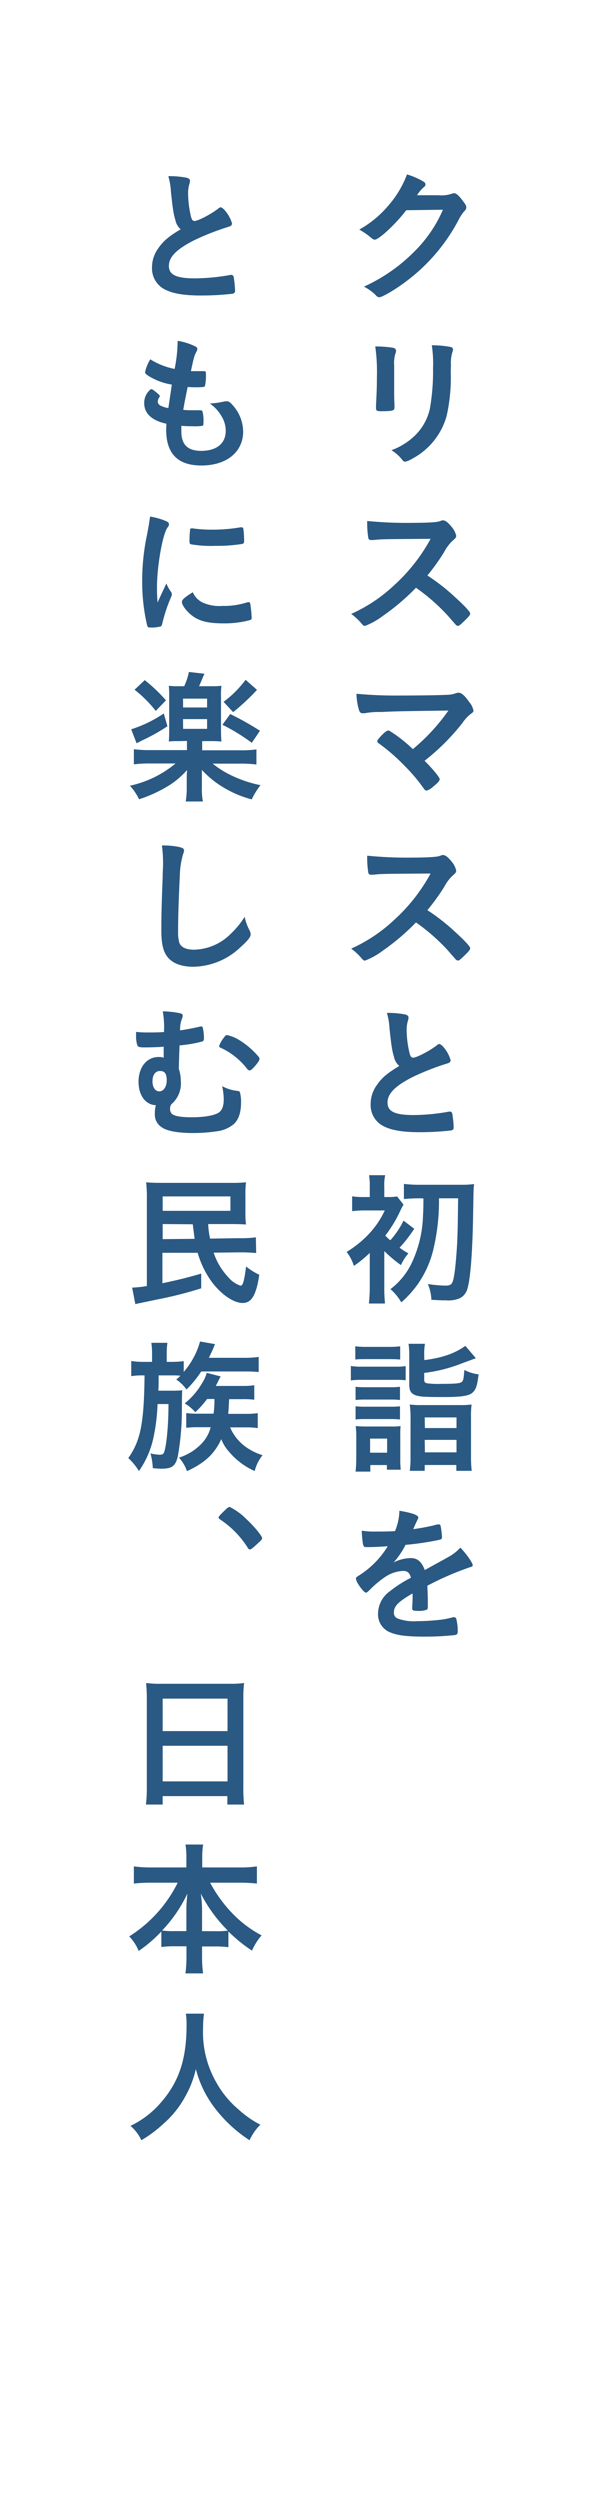 <?xml version="1.0" encoding="UTF-8"?> <svg xmlns="http://www.w3.org/2000/svg" width="49mm" height="200mm" viewBox="0 0 138.9 566.93"><defs><style>.cls-1{fill:#2a5983;}.cls-2{fill:none;}</style></defs><g id="レイヤー_2" data-name="レイヤー 2"><g id="素材"><path class="cls-1" d="M92.2,47.67c-2.27,3-6.17,6.67-7.13,6.67-.29,0-.43-.07-1.09-.63a16.59,16.59,0,0,0-2.44-1.65,23.77,23.77,0,0,0,6.57-5.41,23,23,0,0,0,4.26-7.1,16.58,16.58,0,0,1,3.56,1.52c.46.26.63.43.63.73s-.1.43-.4.66a8.72,8.72,0,0,0-1.51,1.81l4.91,0a7,7,0,0,0,3.1-.39,1.72,1.72,0,0,1,.37-.07c.53,0,1.09.5,2,1.72.63.82.8,1.12.8,1.48s-.1.53-.56,1a11,11,0,0,0-1,1.49A41.55,41.55,0,0,1,92,63.94c-2.28,1.72-5.28,3.47-5.91,3.47a1.06,1.06,0,0,1-.79-.46A10.65,10.65,0,0,0,82.6,65a38.42,38.42,0,0,0,11.48-8,30,30,0,0,0,5.45-7.36c.3-.56.5-1,1-2.08Z"></path><path class="cls-1" d="M89.46,88.46c0,.76,0,2.28.07,3.2,0,.33,0,.66,0,.79,0,.66-.46.8-3,.8-1,0-1.19-.14-1.19-.7v-.66c.13-2.57.2-4,.2-6.33a41.25,41.25,0,0,0-.37-7,26.46,26.46,0,0,1,4,.29c.46.1.72.33.72.73a1.24,1.24,0,0,1-.1.46,7.33,7.33,0,0,0-.33,2.87Zm12.84-4.29a39.94,39.94,0,0,1-.92,10.1,15.73,15.73,0,0,1-7.73,9.7,5.5,5.5,0,0,1-1.68.73c-.23,0-.39-.1-.63-.36a9.13,9.13,0,0,0-2.5-2.25,15.09,15.09,0,0,0,5.34-3.33,12.27,12.27,0,0,0,3.37-6,48.43,48.43,0,0,0,.73-9.24A27.34,27.34,0,0,0,98,78.29a23.65,23.65,0,0,1,4.19.37c.43.1.62.26.62.59a1.74,1.74,0,0,1-.13.6,8,8,0,0,0-.33,2.93Z"></path><path class="cls-1" d="M103.32,135.45c2.12,1.92,3.4,3.3,3.4,3.67s-.42.82-1.45,1.81c-.76.73-1.09,1-1.32,1a.82.82,0,0,1-.49-.23l-1.88-2.15a44.19,44.19,0,0,0-7.17-6.27,50,50,0,0,1-7.49,6.37,16.42,16.42,0,0,1-4.06,2.28c-.33,0-.36,0-1.15-.93a13.91,13.91,0,0,0-2-1.78,35.46,35.46,0,0,0,9.74-6.5,40.1,40.1,0,0,0,8.28-10.53c-11.15.07-11.15.07-13,.27l-.53,0a.56.56,0,0,1-.62-.53,22.1,22.1,0,0,1-.24-3.79,91.81,91.81,0,0,0,10.53.42c2,0,4-.06,5.09-.19a4.07,4.07,0,0,0,1.18-.3.7.7,0,0,1,.4-.07c.56,0,1.15.47,2,1.52a4.82,4.82,0,0,1,1,1.95c0,.4-.1.53-1,1.32a10.29,10.29,0,0,0-1.78,2.47A47.51,47.51,0,0,1,97,130.5,45.59,45.59,0,0,1,103.32,135.45Z"></path><path class="cls-1" d="M101.77,161.13c-11.48.16-11.48.16-15.31.33a17.39,17.39,0,0,0-3.76.29c-.17,0-.33,0-.4,0-.4,0-.63-.2-.79-.63a13.21,13.21,0,0,1-.6-3.8,93.3,93.3,0,0,0,9.94.4c4.69,0,9-.07,10.82-.17a5.41,5.41,0,0,0,1.72-.33,2.17,2.17,0,0,1,.69-.13c.66,0,1.32.56,2.45,2.15a4.15,4.15,0,0,1,.92,1.85c0,.36-.07.42-.63.82a8.68,8.68,0,0,0-1.84,2,49.81,49.81,0,0,1-8.62,8.61c2,2,3.43,3.77,3.43,4.16s-.43.86-1.45,1.68a3.87,3.87,0,0,1-1.52.93c-.19,0-.36-.1-.59-.4a38.54,38.54,0,0,0-4.46-5.28,43.08,43.08,0,0,0-5.9-5.11.49.49,0,0,1-.24-.43c0-.27.57-.93,1.46-1.79.52-.42.79-.62,1-.62a.79.79,0,0,1,.46.16,31.55,31.55,0,0,1,5.15,4.06A44.5,44.5,0,0,0,101.77,161.13Z"></path><path class="cls-1" d="M103.32,211.35c2.12,1.92,3.4,3.3,3.4,3.67s-.42.82-1.45,1.81c-.76.73-1.09,1-1.32,1a.82.82,0,0,1-.49-.23l-1.88-2.15a44.19,44.19,0,0,0-7.17-6.27,50.54,50.54,0,0,1-7.49,6.37,16.42,16.42,0,0,1-4.06,2.28c-.33,0-.36,0-1.15-.92a13.35,13.35,0,0,0-2-1.79,35.46,35.46,0,0,0,9.74-6.5,40.1,40.1,0,0,0,8.28-10.53c-11.15.07-11.15.07-13,.27l-.53,0a.56.56,0,0,1-.62-.53,22.1,22.1,0,0,1-.24-3.79,91.26,91.26,0,0,0,10.53.43c2,0,4-.07,5.09-.2a4.07,4.07,0,0,0,1.18-.3.7.7,0,0,1,.4-.07c.56,0,1.15.47,2,1.52a4.82,4.82,0,0,1,1,2c0,.39-.1.53-1,1.32a10.21,10.21,0,0,0-1.78,2.48A49.36,49.36,0,0,1,97,206.4,45.59,45.59,0,0,1,103.32,211.35Z"></path><path class="cls-1" d="M89.4,239.6c-.43-1.45-.56-2.34-1-6.4a15.18,15.18,0,0,0-.59-3.5,19.27,19.27,0,0,1,4.19.36c.49.13.72.36.72.73a2.27,2.27,0,0,1-.1.56,7.28,7.28,0,0,0-.33,2.24A23.38,23.38,0,0,0,93,239c.2.62.39.85.76.85.79,0,3.69-1.51,5.28-2.73.43-.34.49-.37.66-.37s.59.23,1.09.86a7.69,7.69,0,0,1,1.48,2.8c0,.37-.23.6-.79.76a57.65,57.65,0,0,0-7.69,3c-4,2-5.84,3.8-5.84,5.85s1.68,2.84,5.94,2.84a46.32,46.32,0,0,0,7.75-.73l.43-.07a.58.58,0,0,1,.56.4,22.13,22.13,0,0,1,.33,3.13.64.64,0,0,1-.56.76,62.85,62.85,0,0,1-7.22.4c-4.23,0-7-.56-8.78-1.75a5.35,5.35,0,0,1-2.28-4.62,7.25,7.25,0,0,1,1.32-4.19c1.15-1.72,2.41-2.81,5.18-4.46A3.75,3.75,0,0,1,89.4,239.6Z"></path><path class="cls-1" d="M87.22,284.18v7.53a36.77,36.77,0,0,0,.16,3.89H83.72a34,34,0,0,0,.2-3.89v-6s0-.56,0-1.58a27.64,27.64,0,0,1-3.6,2.94,10.12,10.12,0,0,0-1.65-3.17,24.11,24.11,0,0,0,4.66-3.67,20.06,20.06,0,0,0,4-5.74H82.83a22.55,22.55,0,0,0-2.91.17v-3.37a18.25,18.25,0,0,0,3,.16h1v-2.31a14.65,14.65,0,0,0-.16-2.64h3.66a10.39,10.39,0,0,0-.2,2.64v2.31h.66a12.62,12.62,0,0,0,2.25-.13l1.45,1.85a13.83,13.83,0,0,0-.69,1.32,29.75,29.75,0,0,1-3.44,5.71,9.47,9.47,0,0,0,1.13,1.06,18.55,18.55,0,0,0,3-4.46l2.44,1.85a32.26,32.26,0,0,1-3.33,4.29,17.14,17.14,0,0,0,2,1.29A10.9,10.9,0,0,0,91,286.89a29.43,29.43,0,0,1-3.76-3.17Zm8.25-12.44c-1.52,0-2.84.07-3.8.17v-3.44a28.62,28.62,0,0,0,3.8.2h9.14a21.36,21.36,0,0,0,3-.16c-.13.89-.13.89-.23,6.8-.13,8.54-.6,14.52-1.26,16.8a3.44,3.44,0,0,1-1.71,2.27,6.65,6.65,0,0,1-3.2.5c-.89,0-1.29,0-3.3-.13a10.41,10.41,0,0,0-.8-3.57,29.2,29.2,0,0,0,4,.36c1.35,0,1.65-.36,2-2.54.23-1.35.53-4.82.66-7.42.13-3.24.13-4.29.2-9.84H99.63a47.26,47.26,0,0,1-1.32,11.78,23,23,0,0,1-3.83,8.16,24.15,24.15,0,0,1-3.4,3.66,11.64,11.64,0,0,0-2.47-3,16.19,16.19,0,0,0,4.71-5.68A26.82,26.82,0,0,0,96,275.77c.07-1.32.1-1.65.1-4Z"></path><path class="cls-1" d="M79.63,309.76a13.34,13.34,0,0,0,2.54.16h7.59a13.18,13.18,0,0,0,2.31-.13V313a17.63,17.63,0,0,0-2.18-.09H82.17a17.7,17.7,0,0,0-2.54.13Zm1-4.46a19.35,19.35,0,0,0,2.64.13h4.92a19.35,19.35,0,0,0,2.64-.13v3c-.83-.06-1.45-.09-2.64-.09H83.29c-1.15,0-1.91,0-2.64.09Zm.07,28.42a30.13,30.13,0,0,0,.16-3.1v-4.76a19.11,19.11,0,0,0-.13-2.47c.73.06,1.42.1,2.44.1H88.8a14.68,14.68,0,0,0,2.12-.1,20.08,20.08,0,0,0-.07,2.28v5.14a22.66,22.66,0,0,0,.1,2.48H87.81v-1.06H84.05v1.49Zm0-19.24a17.91,17.91,0,0,0,2.08.1h6a16.2,16.2,0,0,0,2-.1v3a15.43,15.43,0,0,0-2-.1h-6a16.32,16.32,0,0,0-2.08.1Zm0,4.42a17.91,17.91,0,0,0,2.08.1h6a16.77,16.77,0,0,0,2-.1v3a16.21,16.21,0,0,0-2.08-.1h-6a16.11,16.11,0,0,0-2,.1ZM84,329.43h3.86v-3.2H84Zm12.31-21c4-.5,6.9-1.49,9.31-3.23L108,308l-3.33,1.23a34.21,34.21,0,0,1-8.39,2.11v1.35c0,.73.1.86.66,1a17.92,17.92,0,0,0,3.07.13c3.3,0,4.26-.1,4.72-.39s.5-.86.66-2.77a9.08,9.08,0,0,0,3.24,1c-.33,2.54-.57,3.33-1.29,4.06s-2.15,1.09-6.4,1.09c-4.59,0-5.52-.07-6.51-.37-1.15-.39-1.55-1-1.55-2.57v-6.34a17,17,0,0,0-.16-2.8h3.73a14,14,0,0,0-.17,2.64Zm-3.13,12.94A23.86,23.86,0,0,0,93,318.5a18.61,18.61,0,0,0,2.61.13h8.65a18.15,18.15,0,0,0,2.77-.13,20.84,20.84,0,0,0-.13,3v8.61a29.21,29.21,0,0,0,.16,3.43h-3.49v-1.32H96.39v1.32H93a22.49,22.49,0,0,0,.17-3.46Zm3.26,2.47h7.17v-2.41H96.39Zm0,5.51h7.17v-2.83H96.39Z"></path><path class="cls-1" d="M93.59,361.37c-3.27,1.91-4.19,2.87-4.19,4.32a1.37,1.37,0,0,0,.72,1.29,10.35,10.35,0,0,0,4.43.66,50.22,50.22,0,0,0,5.94-.39,21.81,21.81,0,0,0,2.41-.53h.16a.56.56,0,0,1,.5.39,11.31,11.31,0,0,1,.33,2.87c0,.5-.17.7-.6.8a62.35,62.35,0,0,1-6.86.36c-4,0-6.17-.26-7.76-.92a4.38,4.38,0,0,1-2.87-4.36,6.29,6.29,0,0,1,2.67-5,27.87,27.87,0,0,1,4.79-3.07c-.27-1.09-.76-1.55-1.78-1.55a8,8,0,0,0-4.33,1.55,22.78,22.78,0,0,0-2.77,2.28c-1,1-1.09,1.09-1.35,1.09s-1-.76-1.72-1.92a3.27,3.27,0,0,1-.53-1.22c0-.29.07-.36.86-.85A20.38,20.38,0,0,0,88,350.64c-2.35.17-3.57.2-4.86.2-.49,0-.59-.1-.76-.66a30.42,30.42,0,0,1-.29-3.07,19,19,0,0,0,3.36.2c1.29,0,2.71,0,4.2-.1a12.83,12.83,0,0,0,1-4.62c2.94.5,4.29,1,4.29,1.55a.79.79,0,0,1-.13.4c-.23.43-.49,1-.92,2a.84.84,0,0,0-.1.23c1.88-.26,3.53-.59,4.68-.86a4.37,4.37,0,0,1,1.06-.23c.27,0,.4.1.46.3a18.29,18.29,0,0,1,.33,2.57c0,.36-.13.53-.56.63a64.67,64.67,0,0,1-7.72,1.15,18.47,18.47,0,0,1-2.71,4,8.62,8.62,0,0,1,3.93-1c1.49,0,2.48.86,3.14,2.71,3.26-1.79,5-2.74,5.21-2.88a10,10,0,0,0,2.87-2.21c1.35,1.39,2.81,3.47,2.81,4,0,.2-.14.33-.56.43A67.56,67.56,0,0,0,97,359.59c0,.59.1,2.11.1,3.17v1.58c0,.4-.07.59-.23.69a4.81,4.81,0,0,1-2,.27c-1.12,0-1.32-.1-1.32-.63v-.13c.07-1,.1-2.21.1-3Z"></path><path class="cls-1" d="M39.79,49.85c-.43-1.45-.56-2.34-1-6.4a15.18,15.18,0,0,0-.59-3.5,19.27,19.27,0,0,1,4.19.36c.5.13.73.36.73.73a2.89,2.89,0,0,1-.1.56,7.28,7.28,0,0,0-.33,2.24,24,24,0,0,0,.69,5.42c.2.62.4.85.76.85.79,0,3.7-1.51,5.28-2.73.43-.34.5-.37.66-.37s.6.23,1.09.86a7.6,7.6,0,0,1,1.49,2.8c0,.37-.24.6-.8.76a58.18,58.18,0,0,0-7.69,3c-4,2-5.84,3.8-5.84,5.85s1.68,2.84,5.94,2.84a46.44,46.44,0,0,0,7.76-.73,3.13,3.13,0,0,1,.43-.07.59.59,0,0,1,.56.4,22.13,22.13,0,0,1,.33,3.13.64.64,0,0,1-.56.76,63.07,63.07,0,0,1-7.23.4c-4.23,0-7-.56-8.78-1.75a5.35,5.35,0,0,1-2.28-4.62,7.25,7.25,0,0,1,1.32-4.19C37,54.7,38.27,53.61,41,52A3.81,3.81,0,0,1,39.79,49.85Z"></path><path class="cls-1" d="M39,87.21a14.21,14.21,0,0,1-5.35-2c-.59-.39-.72-.56-.72-.85a9.3,9.3,0,0,1,1.18-2.88,16.27,16.27,0,0,0,5.52,2.18,33.41,33.41,0,0,0,.69-6.37,13.68,13.68,0,0,1,4,1.26c.37.19.5.39.46.66a1.44,1.44,0,0,1-.23.59c-.49,1-.52,1.12-1.22,4.36.33,0,.76,0,1,0h.23c.79,0,1.38,0,1.68,0h.1c.3,0,.39.13.39.56a10.56,10.56,0,0,1-.23,2.87c-.1.16-.52.23-1.91.23-.63,0-1.12,0-2-.07-.69,3.4-.69,3.4-1,5.19a18.52,18.52,0,0,0,1.92.09l1.85,0c.33,0,.49.07.59.23a8.34,8.34,0,0,1,.23,2.45c0,.59,0,.75-.23.85a11,11,0,0,1-2.15.1c-.59,0-1.48,0-2.64-.1,0,.6,0,1,0,1.26,0,3,1.42,4.42,4.52,4.42,3.47,0,5.55-1.68,5.55-4.52a6.19,6.19,0,0,0-.76-3,9.1,9.1,0,0,0-2.87-3.24h.29a17.1,17.1,0,0,0,2.64-.36,5.27,5.27,0,0,1,.9-.13c.49,0,.82.23,1.48,1a9.09,9.09,0,0,1,2.28,5.85c0,4.65-3.76,7.72-9.47,7.72-5.35,0-8-2.67-8-8.09a11.41,11.41,0,0,1,.06-1.38c-3.27-.7-5.05-2.31-5.05-4.66a3.93,3.93,0,0,1,1.29-3,.4.4,0,0,1,.36-.17c.2,0,.43.17,1.19.79.59.5.69.6.69.76s0,.14-.2.43a2.08,2.08,0,0,0-.26.8,1.14,1.14,0,0,0,.76,1,5.45,5.45,0,0,0,1.65.49Z"></path><path class="cls-1" d="M38.87,134.3a.79.79,0,0,1,.13.46c0,.23,0,.26-.33,1a36,36,0,0,0-1.85,5.68c-.1.36-.2.56-.33.62a9.55,9.55,0,0,1-1.65.24h-.13c-.17,0-.4,0-.66,0-.43,0-.53-.1-.66-.49a43.46,43.46,0,0,1-1.12-9.9A50.59,50.59,0,0,1,33.42,121c.33-1.78.5-2.77.63-3.86a15.19,15.19,0,0,1,3.56,1c.56.24.73.4.73.73s0,.33-.4.86c-1.09,1.75-2.31,8.74-2.31,13.46,0,.76,0,1.79.13,3.44.93-2.08,1.26-2.71,2-4.33A9.17,9.17,0,0,0,38.87,134.3ZM46,136.64a9.27,9.27,0,0,0,4.52.76,16.59,16.59,0,0,0,5.41-.76,2,2,0,0,1,.47-.1c.23,0,.39.13.42.46a25.89,25.89,0,0,1,.3,3.11c0,.33-.1.43-.56.56a22.53,22.53,0,0,1-5.81.69c-3,0-4.92-.36-6.47-1.29s-3-2.7-3-3.59c0-.47.69-1.09,2.48-2.18A4.6,4.6,0,0,0,46,136.64Zm-2.31-16.83a29.59,29.59,0,0,0,4.45.3,37.39,37.39,0,0,0,6.41-.53.8.8,0,0,1,.29,0c.24,0,.33.1.4.37a22.1,22.1,0,0,1,.17,2.67c0,.5-.1.66-.47.73a35.32,35.32,0,0,1-6,.43,27,27,0,0,1-5.71-.37c-.17-.1-.23-.33-.23-.92a19.94,19.94,0,0,1,.16-2.48c0-.13.14-.19.33-.19A.4.4,0,0,1,43.72,119.81Z"></path><path class="cls-1" d="M40.75,168.06c-.93,0-1.72,0-2.44.1.06-.7.09-1.46.09-2.64v-7.43a21.2,21.2,0,0,0-.09-2.58,16.83,16.83,0,0,0,2.5.1h1a14.37,14.37,0,0,0,1.06-3.23l3.53.4c-.63,1.45-1,2.37-1.22,2.83h2.64a16.65,16.65,0,0,0,2.44-.1,17.62,17.62,0,0,0-.1,2.61v7.36a26,26,0,0,0,.1,2.68c-.72-.07-1.45-.1-2.37-.1h-2v2.08h8.52a24.78,24.78,0,0,0,3.79-.2v3.43a28,28,0,0,0-3.83-.2H48.27A21.49,21.49,0,0,0,52.86,176a27.14,27.14,0,0,0,6.27,2.05,16.9,16.9,0,0,0-2,3.23,24.39,24.39,0,0,1-6-2.47,21.74,21.74,0,0,1-5.31-4.22c0,.36,0,.36,0,.85,0,.14,0,1.13,0,1.22v1.85a14.83,14.83,0,0,0,.23,3.24h-3.9a18.52,18.52,0,0,0,.23-3.27v-1.78c0-.63,0-1,.07-2.08a18.65,18.65,0,0,1-4.82,3.93,30.66,30.66,0,0,1-6.07,2.7,12.14,12.14,0,0,0-2.08-3.07,24.16,24.16,0,0,0,10.36-5.05H34.18a28.57,28.57,0,0,0-3.8.2v-3.43a27.34,27.34,0,0,0,3.77.2h8.28v-2.08ZM38,164.69a41.78,41.78,0,0,1-5.71,3.2l-1.29.66-1.22-3.17a28.48,28.48,0,0,0,7.39-3.59Zm-5.15-10.46a35.53,35.53,0,0,1,4.82,4.59l-2.32,2.4a27.33,27.33,0,0,0-4.81-4.81Zm8.71,6.2H47v-2H41.54Zm0,4.85H47v-2.21H41.54Zm10.69-3.36A67.54,67.54,0,0,1,59,165.71l-1.85,2.74a42.59,42.59,0,0,0-6.67-4.09Zm6.08-5.48a49.17,49.17,0,0,1-5.42,5.05l-2.17-2.34a23.82,23.82,0,0,0,5-5Z"></path><path class="cls-1" d="M40.71,192.08c.83.23,1.06.39,1.06.76a1.94,1.94,0,0,1-.2.79,19.13,19.13,0,0,0-.76,5c-.26,5.31-.39,9.44-.39,12.71a8.56,8.56,0,0,0,.26,2.37c.36,1.09,1.52,1.65,3.37,1.65a12.1,12.1,0,0,0,8.35-3.63,19.37,19.37,0,0,0,3.13-3.83,11.56,11.56,0,0,0,1.19,3.24,1.92,1.92,0,0,1,.17.76c0,.59-.63,1.38-2.28,2.87a15.87,15.87,0,0,1-10.69,4.46c-2.51,0-4.36-.63-5.55-1.82s-1.75-3-1.75-6.3c0-2.58,0-4.56.3-12.25,0-1.15.07-1.85.07-2.14a30.77,30.77,0,0,0-.24-5A18.07,18.07,0,0,1,40.71,192.08Z"></path><path class="cls-1" d="M37.25,233.1a22.3,22.3,0,0,0-.3-3.76,21.74,21.74,0,0,1,3.73.39c.63.13.79.27.79.63a1.77,1.77,0,0,1-.16.63,6.45,6.45,0,0,0-.43,2.67c1.55-.23,2.77-.46,4.39-.83a1,1,0,0,1,.36-.06.34.34,0,0,1,.4.3,10.68,10.68,0,0,1,.26,2.27c0,.5-.1.73-.36.83a29,29,0,0,1-5.18.89c-.07,1.81-.1,2.77-.17,5.31a8.54,8.54,0,0,1,.46,2.74,6.2,6.2,0,0,1-2.17,5.32,1.85,1.85,0,0,0-.27.92,1.6,1.6,0,0,0,.33,1.15c.5.57,2,.86,4.56.86,2.87,0,5.11-.39,6.14-1.05.79-.53,1.15-1.52,1.15-3a14.16,14.16,0,0,0-.36-3,9.08,9.08,0,0,0,3.4,1.06c.39.07.56.13.63.3a8.31,8.31,0,0,1,.26,2.31c0,2.27-.53,3.83-1.59,4.88a7.36,7.36,0,0,1-3.89,1.68,36.44,36.44,0,0,1-5.38.4c-3.4,0-6-.46-7.16-1.32a3.39,3.39,0,0,1-1.55-3,7.42,7.42,0,0,1,.23-2c-2.31-.06-3.93-2.21-3.93-5.31,0-3.3,1.88-5.61,4.52-5.61a3,3,0,0,1,1.19.16c0-.92,0-1.74,0-2.5-1,.1-3,.16-4.45.16-1,0-1.32-.1-1.52-.43a7.08,7.08,0,0,1-.3-2.28V234a22.79,22.79,0,0,0,2.71.13c1.12,0,2.47,0,3.63-.1Zm-2.64,12.11c0,1.39.63,2.28,1.55,2.28s1.68-1,1.68-2.51-.46-2.11-1.52-2.11S34.61,243.76,34.61,245.21Zm16.14-9.83c.46-.6.53-.66.76-.66a8.85,8.85,0,0,1,2.31.85,18.33,18.33,0,0,1,4.82,4,.9.9,0,0,1,.26.53c0,.3-.2.66-.89,1.49s-1.12,1.15-1.35,1.15-.33-.1-.6-.39a16,16,0,0,0-6-4.76c-.23-.09-.33-.23-.33-.39A6.59,6.59,0,0,1,50.75,235.38Z"></path><path class="cls-1" d="M47.25,277.58a19.29,19.29,0,0,0,.43,3.3l6.5-.1a25.2,25.2,0,0,0,3.89-.19l.07,3.56C56.72,284.05,56,284,55,284h-.83l-5.68.07a15,15,0,0,0,3.3,5.54,6.26,6.26,0,0,0,2.81,1.95c.53,0,.83-1.09,1.25-4.36a14.41,14.41,0,0,0,3,1.88c-.69,4.59-1.75,6.4-3.76,6.4s-4.69-1.78-6.87-4.58a21.1,21.1,0,0,1-3.36-6.8l-8,0V291c3.3-.69,5.35-1.19,8.81-2.18v3.33a88.58,88.58,0,0,1-9.87,2.51l-2.67.56c-.33.07-.76.14-1.25.27a8.81,8.81,0,0,0-1.16.26l-.73-3.76a23.73,23.73,0,0,0,3.34-.36V271.91a28.66,28.66,0,0,0-.17-3.8c1.16.1,2,.13,3.86.13H52.27a34.2,34.2,0,0,0,3.56-.13,22.23,22.23,0,0,0-.13,3v3.67a21.66,21.66,0,0,0,.13,2.9c-.92-.06-2-.1-3.46-.1Zm-10.33-3H52.3v-3.27H36.92Zm0,3V281l7.26-.07c-.1-.59-.23-1.71-.43-3.3Z"></path><path class="cls-1" d="M34.51,307.31a17.77,17.77,0,0,0-.16-2.8H38a17.32,17.32,0,0,0-.16,2.8v1.52H39a22.67,22.67,0,0,0,2.7-.16v2.44a17.72,17.72,0,0,0,3.7-6.9l3.4.6c-.1.23-.1.23-.23.56-.27.69-.7,1.58-1.16,2.54h8a22,22,0,0,0,3.3-.2v3.43a28.06,28.06,0,0,0-3.1-.13H45.67a24.46,24.46,0,0,1-3.34,4.09A9.35,9.35,0,0,0,40,312.83a9,9,0,0,0,.95-.86A17.07,17.07,0,0,0,39,311.9H36c0,2.21,0,2.21-.06,3.47H39a22.92,22.92,0,0,0,2.37-.1c-.06.63-.06.63-.09,4.22a59.5,59.5,0,0,1-.93,10.8c-.53,2.17-1.29,2.77-3.73,2.77a19.1,19.1,0,0,1-1.94-.13,15.07,15.07,0,0,0-.53-3.34,11,11,0,0,0,2,.3c.69,0,.92-.13,1.09-.56.52-1.32,1-6,1-10.93H35.76a43.66,43.66,0,0,1-1,7.93,20.62,20.62,0,0,1-3.23,7.26,13.84,13.84,0,0,0-2.41-2.94c2.8-4,3.56-7.86,3.69-18.75H32.4a15.42,15.42,0,0,0-2.61.17v-3.44a17.39,17.39,0,0,0,2.91.2h1.81ZM47,317.25a21.25,21.25,0,0,1-2.67,3,10.08,10.08,0,0,0-2.41-2,16.33,16.33,0,0,0,4-4.69,8.19,8.19,0,0,0,1-2.24l3.17.82a13.71,13.71,0,0,0-.76,1.49c-.1.19-.2.36-.37.66h6.28a13.8,13.8,0,0,0,2.47-.17v3.3a18,18,0,0,0-2.57-.13H52c-.1,2.21-.1,2.21-.2,3.33H55.6a18.82,18.82,0,0,0,2.9-.16v3.4a16.06,16.06,0,0,0-2.8-.17H52.23a10.59,10.59,0,0,0,3.5,4.39A13.23,13.23,0,0,0,59.59,330a9.11,9.11,0,0,0-1.78,3.59A16,16,0,0,1,52,329.23a9,9,0,0,1-1.78-2.87c-1.55,3.36-3.73,5.38-7.79,7.26a8.67,8.67,0,0,0-1.81-3.07,12.21,12.21,0,0,0,5.31-3.37,8.2,8.2,0,0,0,1.88-3.53H45.17a23.93,23.93,0,0,0-2.9.13v-3.33a21.1,21.1,0,0,0,2.9.13h3.3a21.21,21.21,0,0,0,.2-3.33Z"></path><path class="cls-1" d="M51.14,342.39c.57-.53.76-.66,1-.66A14.6,14.6,0,0,1,56,344.57c1.65,1.52,3.49,3.76,3.49,4.22,0,.3-.06.37-1,1.23-1.22,1.12-1.52,1.35-1.75,1.35s-.39-.13-.56-.46A21.35,21.35,0,0,0,50,344.6c-.26-.16-.39-.33-.39-.49S49.73,343.75,51.14,342.39Z"></path><path class="cls-1" d="M33.32,385.06c0-1.22-.06-2.34-.16-3.4a24.57,24.57,0,0,0,3.53.17H52a22.56,22.56,0,0,0,3.4-.17,26.26,26.26,0,0,0-.17,3.27v20.43a31.16,31.16,0,0,0,.17,3.86h-3.8v-1.91H36.92v1.91h-3.8a31.2,31.2,0,0,0,.2-3.86Zm3.6,7.5H51.64V385.2H36.92Zm0,11.41H51.64v-8.08H36.92Z"></path><path class="cls-1" d="M34.15,426.94a34.76,34.76,0,0,0-3.77.2v-3.9a25.8,25.8,0,0,0,3.77.24H42.3v-2.25a19,19,0,0,0-.2-2.94h4a18.8,18.8,0,0,0-.2,2.91v2.28h8.59a24.45,24.45,0,0,0,3.82-.24v3.9a36.7,36.7,0,0,0-3.82-.2h-6.8a30.88,30.88,0,0,0,4.75,6.64,26.12,26.12,0,0,0,6.93,5.31,13.42,13.42,0,0,0-2.18,3.46A34,34,0,0,1,51.84,438v3.57a22.4,22.4,0,0,0-3.17-.17H45.86v2.18a28.09,28.09,0,0,0,.23,3.93h-4a29.25,29.25,0,0,0,.23-4v-2.15H39.79a22.14,22.14,0,0,0-3.17.17V438a30.27,30.27,0,0,1-5.15,4.42,10.25,10.25,0,0,0-2.14-3.3,30.16,30.16,0,0,0,11-12.18Zm8.15,6c0-1,.1-2.28.23-3.53a31.52,31.52,0,0,1-5.74,8.38,19.24,19.24,0,0,0,2.84.13H42.3Zm6.6,5a19.38,19.38,0,0,0,2.81-.13,33.34,33.34,0,0,1-6.14-8.41,26.4,26.4,0,0,1,.29,3.53v5Z"></path><path class="cls-1" d="M46.29,456.64a25,25,0,0,0-.2,3.27,22.82,22.82,0,0,0,3.11,12.51,21.77,21.77,0,0,0,5,6,22.31,22.31,0,0,0,4.89,3.4,11.92,11.92,0,0,0-2.45,3.53,31.65,31.65,0,0,1-8-7.45,24.6,24.6,0,0,1-4.19-8.69,22.9,22.9,0,0,1-2.51,6.41A22.2,22.2,0,0,1,37,481.69a28.1,28.1,0,0,1-4.92,3.66,9.3,9.3,0,0,0-2.47-3.26,21,21,0,0,0,6.93-5.32c4.09-4.68,5.8-9.87,5.8-17.46a15.64,15.64,0,0,0-.16-2.67Z"></path><rect class="cls-2" width="138.9" height="566.93"></rect></g></g></svg> 